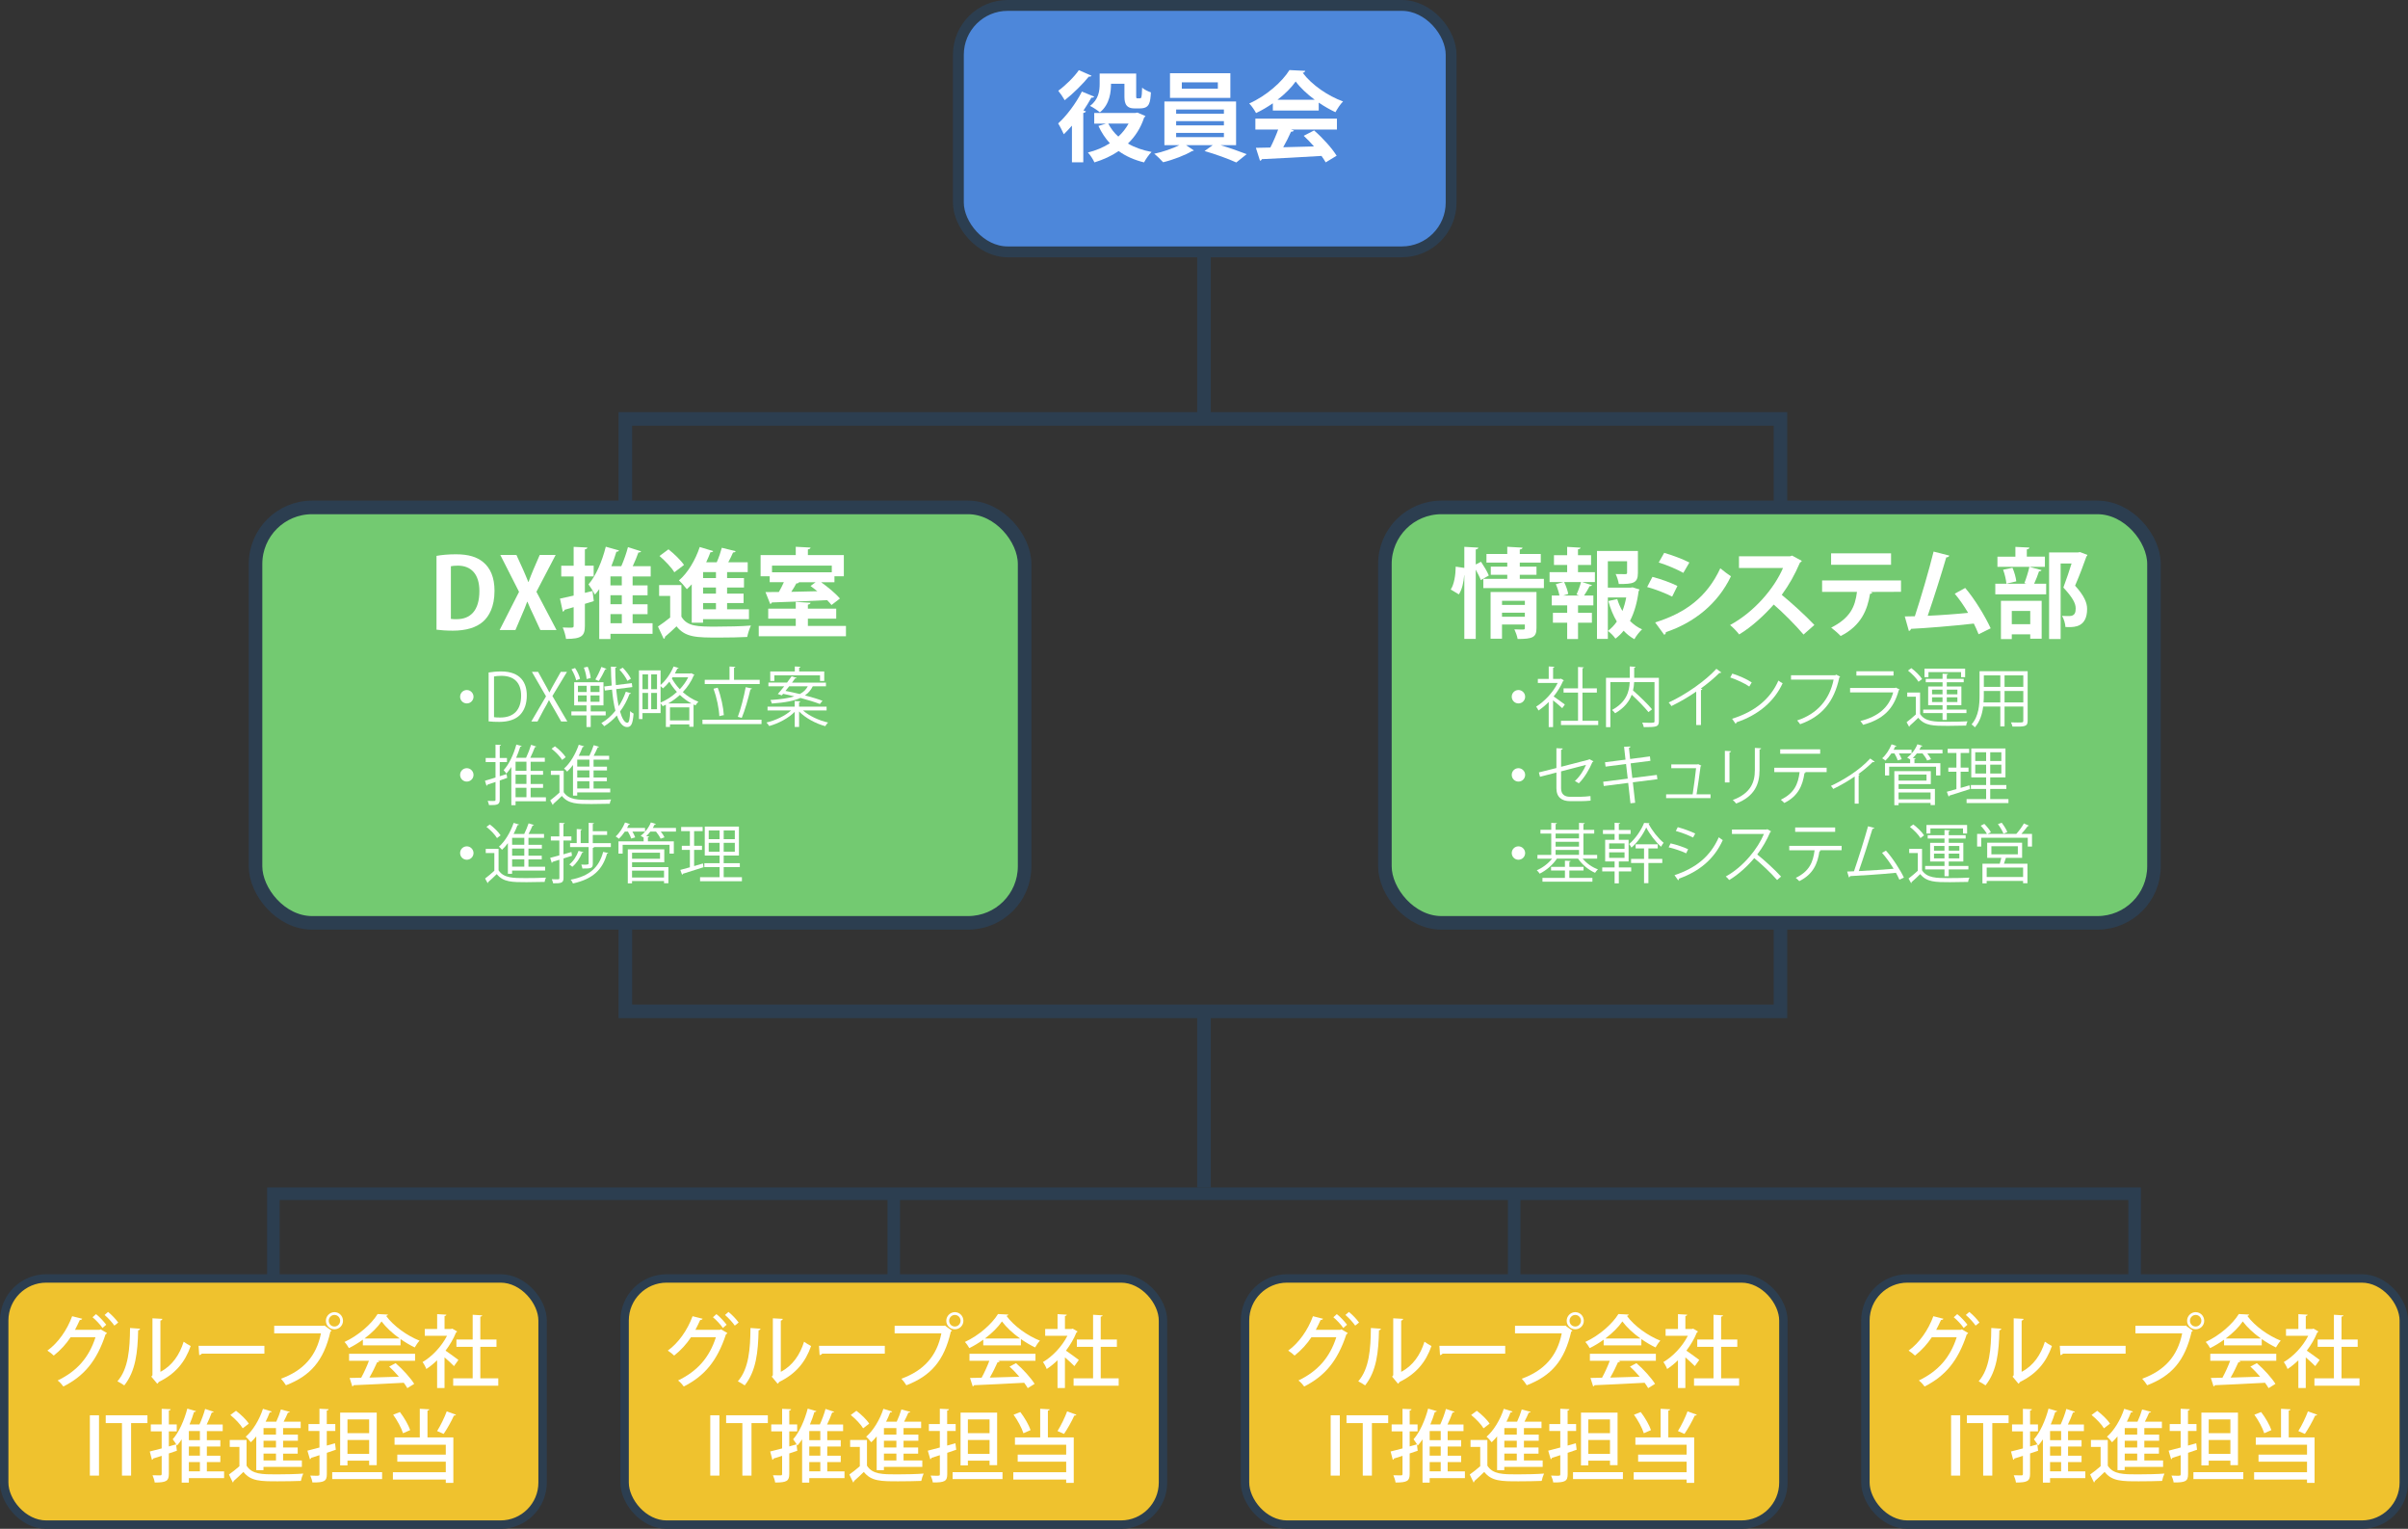 <?xml version="1.0" encoding="UTF-8"?><svg id="_レイヤー_1" xmlns="http://www.w3.org/2000/svg" viewBox="0 0 887.51 563.33"><rect x="0" y="0" width="887.51" height="563.33" fill="#333333" stroke="none"/><defs><style>.cls-1,.cls-2,.cls-3,.cls-4,.cls-5{stroke:#2c3e50;}.cls-1,.cls-3{fill:none;}.cls-1,.cls-4{stroke-width:5px;}.cls-6{fill:#fff;}.cls-7{isolation:isolate;}.cls-2{fill:#efc22e;stroke-width:3.1px;}.cls-3{stroke-width:4.62px;}.cls-4{fill:#73ca71;}.cls-5{fill:#4d87da;stroke-width:4px;}</style></defs><rect class="cls-5" x="353.23" y="2" width="181.61" height="90.8" rx="18.16" ry="18.16"/><path class="cls-6" d="M395.08,46.3c-1.01,1.15-2.02,2.23-2.99,3.17-.43-.94-1.48-3.06-2.09-4,2.99-2.66,6.55-7.34,8.75-11.73l4.54,1.87c-.18.29-.5.43-1.04.36-.86,1.55-1.87,3.17-2.92,4.75l.9.29c-.11.29-.4.54-.97.61v18.18h-4.18v-13.5ZM402.32,27.9c-.18.25-.5.4-1.01.32-2.12,2.63-5.8,6.3-8.89,8.71-.54-.97-1.66-2.63-2.38-3.49,2.66-1.94,5.94-5.15,7.59-7.59l4.68,2.05ZM419.2,41.47l2.99,1.3c-.11.25-.32.4-.5.54-1.26,3.89-3.35,7.06-5.97,9.58,2.45,1.44,5.4,2.48,8.71,3.1-.94.9-2.16,2.7-2.77,3.85-3.63-.9-6.73-2.27-9.36-4.18-2.63,1.8-5.65,3.17-8.93,4.18-.5-1.12-1.55-2.77-2.41-3.64,2.92-.72,5.69-1.87,8.1-3.42-1.69-1.83-3.1-3.96-4.21-6.37l2.81-.86h-4.36v-3.92h15.15l.76-.14ZM409.48,30.89c0,2.77-.36,7.52-4.1,10.51-.76-.68-2.63-1.91-3.64-2.38,3.2-2.38,3.56-5.58,3.56-8.1v-3.82h13.46v7.88c0,1.19,0,1.26.5,1.26.97,0,1.08,0,1.22-.11.36-.25.43-2.23.47-3.82.72.65,2.16,1.37,3.24,1.73-.25,3.71-.43,5.9-4.03,5.9h-2.09c-3.64,0-3.64-2.77-3.64-4.82v-4.25h-4.97ZM408.47,45.54c.94,1.8,2.16,3.42,3.71,4.79,1.51-1.37,2.77-2.99,3.78-4.79h-7.49Z"/><path class="cls-6" d="M455.59,53.49h-5.72c3.38,1.01,7.09,2.34,9.61,3.31l-3.82,3.06c-2.81-1.3-7.81-3.1-11.7-4.21l3.02-2.16h-9.83l2.88,1.94c-.14.14-.4.22-.72.25-2.34,1.44-6.98,3.24-10.62,4.1-.79-.9-2.23-2.3-3.28-3.13,3.13-.65,6.84-1.94,9.29-3.17h-5.54v-16.09h26.42v16.09ZM453.47,26.97v9.11h-22.25v-9.11h22.25ZM433.49,40.36v1.55h17.6v-1.55h-17.6ZM433.49,44.64v1.55h17.6v-1.55h-17.6ZM433.49,48.96v1.58h17.6v-1.58h-17.6ZM448.86,32.69v-2.34h-13.28v2.34h13.28Z"/><path class="cls-6" d="M469.13,40.72v-2.66c-1.94,1.33-4.03,2.59-6.19,3.6-.5-.97-1.62-2.66-2.52-3.53,6.26-2.77,12.17-7.99,14.83-12.31l5.83.29c-.11.36-.43.65-.94.72,3.35,4.5,9.39,8.57,14.87,10.55-1.08,1.08-2.05,2.63-2.81,3.96-2.02-.94-4.14-2.16-6.16-3.53v2.92h-16.92ZM462.69,47.74v-4.03h30.06v4.03h-16.92l1.08.36c-.14.29-.5.43-1.08.43-.76,1.76-1.8,3.82-2.88,5.72,3.56-.07,7.45-.18,11.34-.29-1.22-1.4-2.52-2.77-3.78-3.92l3.82-1.98c3.24,2.81,6.62,6.59,8.31,9.32l-4.03,2.45c-.4-.72-.94-1.51-1.55-2.38-8.13.5-16.49.94-21.99,1.19-.07.32-.36.54-.68.58l-1.51-4.75c1.51-.04,3.31-.04,5.33-.11,1.04-2.02,2.09-4.46,2.88-6.62h-8.39ZM484.57,36.76c-2.81-2.09-5.36-4.46-7.02-6.73-1.55,2.2-3.89,4.57-6.7,6.73h13.71Z"/><rect class="cls-2" x="1.55" y="471.07" width="198.43" height="90.71" rx="15.49" ry="15.49"/><path class="cls-6" d="M39.42,491.22c-.09.2-.35.35-.52.46-3.25,9.82-7.9,15.34-15.54,19.2-.49-.67-1.31-1.63-2.12-2.21,7.15-3.43,11.56-8.48,13.95-15.92h-9.18c-1.57,2.41-3.72,4.79-6.19,6.74-.55-.55-1.57-1.34-2.35-1.83,3.89-2.79,7.26-7.55,9.12-12.67l3.72.93c-.12.32-.49.46-.9.46-.52,1.16-1.22,2.59-1.77,3.63h9.01l.44-.2,2.35,1.39ZM35.38,484.21c1.34,1.02,2.91,2.76,3.78,3.92l-1.39,1.19c-.81-1.22-2.44-2.96-3.66-3.95l1.28-1.16ZM39.82,483.4c1.31,1.04,2.91,2.7,3.75,3.92l-1.42,1.13c-.76-1.13-2.32-2.85-3.6-3.92l1.28-1.13Z"/><path class="cls-6" d="M51.62,489.59c-.03.32-.29.52-.7.58-.17,8.08-.9,14.99-5.11,20.31-.64-.46-1.71-1.1-2.53-1.51,4.07-4.62,4.59-12.03,4.65-19.64l3.69.26ZM59.12,505.48c4.33-2.24,7.09-6.3,8.57-11.1.61.49,1.89,1.22,2.59,1.6-2.09,5.93-5.58,10.2-11.74,13.22-.12.26-.38.49-.58.67l-2.18-2.62.41-.52v-20.97l3.66.2c-.06.29-.26.55-.73.64v18.88Z"/><path class="cls-6" d="M73.19,495.89h24.26v2.9h-23.1c-.17.29-.55.49-.93.52l-.23-3.43Z"/><path class="cls-6" d="M101.08,488.52h18.3l.2-.12,2.64,1.92c-.12.14-.26.26-.44.35-2.5,10.87-7.47,16.33-16.39,19.76-.41-.7-1.25-1.8-1.83-2.41,8.16-2.99,13.04-8.22,14.73-16.71h-17.23v-2.79ZM123.28,483.49c1.74,0,3.14,1.42,3.14,3.17s-1.39,3.14-3.14,3.14-3.17-1.39-3.17-3.14,1.45-3.17,3.17-3.17ZM125.37,486.66c0-1.19-.93-2.15-2.09-2.15s-2.12.96-2.12,2.15.93,2.12,2.12,2.12,2.09-1.02,2.09-2.12Z"/><path class="cls-6" d="M133.74,495.75v-2.12c-1.6,1.16-3.37,2.24-5.14,3.11-.35-.64-1.05-1.68-1.63-2.27,5.08-2.32,9.96-6.62,12.2-10.29l3.81.2c-.06.23-.32.44-.67.49,2.76,3.78,7.82,7.35,12.32,9.12-.67.7-1.28,1.69-1.77,2.5-1.71-.81-3.52-1.89-5.23-3.08v2.32h-13.89ZM128.66,501.41v-2.59h24.32v2.59h-13.83l.64.2c-.12.23-.38.35-.79.35-.73,1.66-1.77,3.8-2.85,5.64,3.37-.09,7.15-.21,10.87-.32-1.13-1.31-2.38-2.64-3.6-3.72l2.38-1.28c2.67,2.3,5.49,5.43,6.86,7.64l-2.53,1.57c-.35-.58-.79-1.28-1.31-1.98-6.8.38-13.95.7-18.48.9-.06.26-.26.38-.49.44l-.99-3.11c1.22-.03,2.67-.03,4.27-.09,1.02-1.86,2.12-4.27,2.85-6.25h-7.32ZM147.31,493.19c-2.67-1.89-5.08-4.13-6.68-6.28-1.39,2.06-3.63,4.3-6.28,6.28h12.96Z"/><path class="cls-6" d="M168.49,490.61c-.06.17-.23.29-.41.38-.93,2.32-2.3,4.62-3.86,6.68,1.42.96,4.01,2.88,4.74,3.43l-1.63,2.27c-.75-.79-2.21-2.12-3.49-3.22v11.3h-2.73v-10.23c-1.28,1.25-2.64,2.35-3.98,3.22-.26-.73-.96-2.03-1.39-2.56,3.49-2.03,7-5.72,9.01-9.67h-8.19v-2.53h4.56v-5.46l3.4.2c-.03.23-.2.41-.67.49v4.77h2.41l.44-.12,1.8,1.05ZM177.03,507.86h6.62v2.73h-16.62v-2.73h7.18v-11.59h-5.99v-2.7h5.99v-9.12l3.52.23c-.03.23-.23.41-.7.46v8.43h5.96v2.7h-5.96v11.59Z"/><path class="cls-6" d="M33.12,521.49h3.37v22.23h-3.37v-22.23Z"/><path class="cls-6" d="M54.33,524.37h-6.01v19.35h-3.37v-19.35h-5.98v-2.88h15.37v2.88Z"/><path class="cls-6" d="M64.9,532.21l.29,2.35c-.99.35-1.98.67-2.96.99v7.52c0,2.59-.87,3.2-5.2,3.2-.09-.73-.46-1.92-.81-2.67,1.25.03,2.47.03,2.85.03s.52-.14.52-.55v-6.65c-1.19.38-2.27.73-3.14.99-.03.26-.23.44-.44.49l-.81-3.08c1.22-.29,2.73-.7,4.39-1.13v-6.28h-4.01v-2.56h4.01v-5.75l3.31.14c-.03.26-.2.44-.67.49v5.11h2.91v2.56h-2.91v5.55l2.67-.76ZM82.6,542.15v2.5h-12.99v1.66h-2.64v-15.95c-.55.84-1.13,1.63-1.74,2.29-.35-.58-1.1-1.77-1.57-2.32,2.24-2.5,4.24-6.91,5.38-11.3l3.2.93c-.09.2-.35.35-.73.32-.46,1.54-1.02,3.11-1.66,4.59h3.66c.81-1.74,1.63-3.98,2.09-5.72l3.17,1.05c-.09.2-.35.29-.73.29-.46,1.31-1.16,2.93-1.86,4.39h5.9v2.44h-5.84v3.34h4.97v2.35h-4.97v3.37h4.97v2.35h-4.97v3.43h6.36ZM73.68,530.65v-3.34h-4.07v3.34h4.07ZM73.68,536.37v-3.37h-4.07v3.37h4.07ZM69.61,538.72v3.43h4.07v-3.43h-4.07Z"/><path class="cls-6" d="M90.88,530.59v9.47c1.98,3.2,5.84,3.2,10.98,3.2,3.34,0,7.35-.09,9.91-.29-.32.64-.73,1.92-.87,2.7-2.18.09-5.49.15-8.48.15-6.33,0-9.99,0-12.7-3.46-1.25,1.22-2.53,2.41-3.6,3.34,0,.29-.09.41-.32.55l-1.42-2.94c1.16-.81,2.62-1.95,3.86-3.05v-7.12h-3.57v-2.56h6.22ZM86.99,519.84c1.74,1.31,3.81,3.28,4.71,4.74l-2.24,1.71c-.84-1.45-2.82-3.49-4.56-4.91l2.09-1.54ZM94.45,541.71v-12.43c-.64.78-1.31,1.51-2,2.15-.44-.55-1.31-1.57-1.89-2.04,2.64-2.27,5.03-6.22,6.36-10.28l3.22.99c-.12.26-.38.35-.73.32-.44,1.16-.93,2.29-1.51,3.43h3.92c.67-1.42,1.34-3.2,1.71-4.5l3.31.87c-.12.2-.35.32-.73.32-.41.96-.99,2.21-1.57,3.31h6.28v2.35h-6.48v2.41h5.46v2.27h-5.46v2.47h5.38v2.27h-5.38v2.53h6.92v2.35h-14.15v1.22h-2.67ZM101.72,528.61v-2.41h-4.59v2.41h4.59ZM101.72,533.35v-2.47h-4.59v2.47h4.59ZM101.72,538.14v-2.53h-4.59v2.53h4.59Z"/><path class="cls-6" d="M123.48,531.81l.29,2.38c-1.1.38-2.24.75-3.31,1.13v7.87c0,2.56-.93,3.11-5.32,3.05-.09-.7-.44-1.8-.78-2.53.73.03,1.45.06,2,.06,1.25,0,1.39,0,1.39-.58v-7c-1.16.38-2.21.73-3.08.99-.03.26-.2.44-.44.52l-.93-3.17c1.22-.29,2.76-.7,4.44-1.16v-6.1h-4.04v-2.56h4.04v-5.63l3.37.17c-.03.26-.2.44-.67.49v4.97h3.14v2.56h-3.14v5.38l3.02-.84ZM122.44,542.44h18.39v2.56h-18.39v-2.56ZM128.07,538.2v1.77h-2.7v-19.46h13.48v19.35h-2.79v-1.66h-7.99ZM136.06,523.01h-7.99v5.08h7.99v-5.08ZM128.07,535.7h7.99v-5.11h-7.99v5.11Z"/><path class="cls-6" d="M158.23,519.29c-.03.23-.2.41-.67.46v9.88h9.53v16.76h-2.79v-1.22h-19.49v-2.7h19.49v-3.89h-17.87v-2.59h17.87v-3.66h-18.88v-2.7h9.3v-10.54l3.52.2ZM147.4,520.3c1.6,2.06,3.14,4.79,3.78,6.65l-2.64,1.16c-.58-1.89-2.12-4.74-3.63-6.83l2.5-.99ZM161.11,527.3c1.22-1.95,2.73-5,3.54-7.26l3.43,1.25c-.12.2-.38.32-.78.32-.93,2.09-2.53,4.91-3.78,6.74l-2.41-1.05Z"/><rect class="cls-2" x="230.21" y="471.07" width="198.43" height="90.71" rx="15.49" ry="15.49"/><path class="cls-6" d="M268.08,491.22c-.09.2-.35.35-.52.46-3.25,9.82-7.9,15.34-15.54,19.2-.49-.67-1.31-1.63-2.12-2.21,7.15-3.43,11.56-8.48,13.95-15.92h-9.18c-1.57,2.41-3.72,4.79-6.19,6.74-.55-.55-1.57-1.34-2.35-1.83,3.89-2.79,7.26-7.55,9.12-12.67l3.72.93c-.12.32-.49.46-.9.46-.52,1.16-1.22,2.59-1.77,3.63h9.01l.44-.2,2.35,1.39ZM264.04,484.21c1.34,1.02,2.91,2.76,3.78,3.92l-1.39,1.19c-.81-1.22-2.44-2.96-3.66-3.95l1.28-1.16ZM268.49,483.4c1.31,1.04,2.91,2.7,3.75,3.92l-1.42,1.13c-.76-1.13-2.32-2.85-3.6-3.92l1.28-1.13Z"/><path class="cls-6" d="M280.29,489.59c-.03.32-.29.52-.7.58-.17,8.08-.9,14.99-5.11,20.31-.64-.46-1.71-1.1-2.53-1.51,4.07-4.62,4.59-12.03,4.65-19.64l3.69.26ZM287.78,505.48c4.33-2.24,7.09-6.3,8.57-11.1.61.49,1.89,1.22,2.59,1.6-2.09,5.93-5.58,10.2-11.74,13.22-.12.26-.38.49-.58.67l-2.18-2.62.41-.52v-20.97l3.66.2c-.06.29-.26.55-.73.64v18.88Z"/><path class="cls-6" d="M301.85,495.89h24.26v2.9h-23.1c-.17.29-.55.49-.93.52l-.23-3.43Z"/><path class="cls-6" d="M329.74,488.52h18.3l.2-.12,2.64,1.92c-.12.14-.26.26-.44.35-2.5,10.87-7.47,16.33-16.38,19.76-.41-.7-1.25-1.8-1.83-2.41,8.16-2.99,13.04-8.22,14.73-16.71h-17.23v-2.79ZM351.94,483.49c1.74,0,3.14,1.42,3.14,3.17s-1.39,3.14-3.14,3.14-3.17-1.39-3.17-3.14,1.45-3.17,3.17-3.17ZM354.03,486.66c0-1.19-.93-2.15-2.09-2.15s-2.12.96-2.12,2.15.93,2.12,2.12,2.12,2.09-1.02,2.09-2.12Z"/><path class="cls-6" d="M362.4,495.75v-2.12c-1.6,1.16-3.37,2.24-5.14,3.11-.35-.64-1.04-1.68-1.63-2.27,5.08-2.32,9.96-6.62,12.2-10.29l3.8.2c-.06.23-.32.44-.67.49,2.76,3.78,7.82,7.35,12.32,9.12-.67.7-1.28,1.69-1.77,2.5-1.71-.81-3.52-1.89-5.23-3.08v2.32h-13.89ZM357.32,501.41v-2.59h24.32v2.59h-13.83l.64.2c-.12.23-.38.35-.79.35-.73,1.66-1.77,3.8-2.85,5.64,3.37-.09,7.15-.21,10.87-.32-1.13-1.31-2.38-2.64-3.6-3.72l2.38-1.28c2.67,2.3,5.49,5.43,6.86,7.64l-2.53,1.57c-.35-.58-.78-1.28-1.31-1.98-6.8.38-13.95.7-18.48.9-.06.26-.26.38-.49.44l-.99-3.11c1.22-.03,2.67-.03,4.27-.09,1.02-1.86,2.12-4.27,2.85-6.25h-7.32ZM375.97,493.19c-2.67-1.89-5.08-4.13-6.68-6.28-1.39,2.06-3.63,4.3-6.28,6.28h12.96Z"/><path class="cls-6" d="M397.15,490.61c-.06.17-.23.29-.41.38-.93,2.32-2.3,4.62-3.86,6.68,1.42.96,4.01,2.88,4.74,3.43l-1.63,2.27c-.76-.79-2.21-2.12-3.49-3.22v11.3h-2.73v-10.23c-1.28,1.25-2.64,2.35-3.98,3.22-.26-.73-.96-2.03-1.39-2.56,3.49-2.03,7-5.72,9.01-9.67h-8.19v-2.53h4.56v-5.46l3.4.2c-.03.23-.2.41-.67.49v4.77h2.41l.44-.12,1.8,1.05ZM405.69,507.86h6.62v2.73h-16.62v-2.73h7.18v-11.59h-5.98v-2.7h5.98v-9.12l3.52.23c-.03.23-.23.41-.7.46v8.43h5.96v2.7h-5.96v11.59Z"/><path class="cls-6" d="M261.78,521.49h3.37v22.23h-3.37v-22.23Z"/><path class="cls-6" d="M282.99,524.37h-6.01v19.35h-3.37v-19.35h-5.98v-2.88h15.37v2.88Z"/><path class="cls-6" d="M293.57,532.21l.29,2.35c-.99.35-1.98.67-2.96.99v7.52c0,2.59-.87,3.2-5.2,3.2-.09-.73-.46-1.92-.81-2.67,1.25.03,2.47.03,2.85.03s.52-.14.52-.55v-6.65c-1.19.38-2.27.73-3.14.99-.03.26-.23.44-.44.49l-.81-3.08c1.22-.29,2.73-.7,4.39-1.13v-6.28h-4.01v-2.56h4.01v-5.75l3.31.14c-.03.26-.2.44-.67.49v5.11h2.91v2.56h-2.91v5.55l2.67-.76ZM311.26,542.15v2.5h-12.99v1.66h-2.64v-15.95c-.55.84-1.13,1.63-1.74,2.29-.35-.58-1.1-1.77-1.57-2.32,2.24-2.5,4.24-6.91,5.38-11.3l3.2.93c-.09.2-.35.35-.73.32-.46,1.54-1.02,3.11-1.66,4.59h3.66c.81-1.74,1.63-3.98,2.09-5.72l3.17,1.05c-.09.2-.35.29-.73.29-.46,1.31-1.16,2.93-1.86,4.39h5.9v2.44h-5.84v3.34h4.97v2.35h-4.97v3.37h4.97v2.35h-4.97v3.43h6.36ZM302.34,530.65v-3.34h-4.07v3.34h4.07ZM302.34,536.37v-3.37h-4.07v3.37h4.07ZM298.27,538.72v3.43h4.07v-3.43h-4.07Z"/><path class="cls-6" d="M319.54,530.59v9.47c1.98,3.2,5.84,3.2,10.98,3.2,3.34,0,7.35-.09,9.91-.29-.32.64-.73,1.92-.87,2.7-2.18.09-5.49.15-8.48.15-6.33,0-9.99,0-12.7-3.46-1.25,1.22-2.53,2.41-3.6,3.34,0,.29-.09.41-.32.55l-1.42-2.94c1.16-.81,2.61-1.95,3.86-3.05v-7.12h-3.57v-2.56h6.22ZM315.65,519.84c1.74,1.31,3.81,3.28,4.71,4.74l-2.24,1.71c-.84-1.45-2.82-3.49-4.56-4.91l2.09-1.54ZM323.12,541.71v-12.43c-.64.78-1.31,1.51-2,2.15-.44-.55-1.31-1.57-1.89-2.04,2.64-2.27,5.03-6.22,6.36-10.28l3.23.99c-.12.26-.38.35-.73.32-.44,1.16-.93,2.29-1.51,3.43h3.92c.67-1.42,1.34-3.2,1.71-4.5l3.31.87c-.12.2-.35.32-.73.32-.41.96-.99,2.21-1.57,3.31h6.28v2.35h-6.48v2.41h5.46v2.27h-5.46v2.47h5.38v2.27h-5.38v2.53h6.91v2.35h-14.15v1.22h-2.67ZM330.38,528.61v-2.41h-4.59v2.41h4.59ZM330.38,533.35v-2.47h-4.59v2.47h4.59ZM330.38,538.14v-2.53h-4.59v2.53h4.59Z"/><path class="cls-6" d="M352.14,531.81l.29,2.38c-1.1.38-2.24.75-3.31,1.13v7.87c0,2.56-.93,3.11-5.32,3.05-.09-.7-.44-1.8-.79-2.53.73.03,1.45.06,2,.06,1.25,0,1.39,0,1.39-.58v-7c-1.16.38-2.21.73-3.08.99-.03.26-.2.44-.44.52l-.93-3.17c1.22-.29,2.76-.7,4.44-1.16v-6.1h-4.04v-2.56h4.04v-5.63l3.37.17c-.03.26-.2.44-.67.49v4.97h3.14v2.56h-3.14v5.38l3.02-.84ZM351.1,542.44h18.39v2.56h-18.39v-2.56ZM356.73,538.2v1.77h-2.7v-19.46h13.48v19.35h-2.79v-1.66h-7.99ZM364.72,523.01h-7.99v5.08h7.99v-5.08ZM356.73,535.7h7.99v-5.11h-7.99v5.11Z"/><path class="cls-6" d="M386.89,519.29c-.03.23-.2.41-.67.46v9.88h9.53v16.76h-2.79v-1.22h-19.49v-2.7h19.49v-3.89h-17.87v-2.59h17.87v-3.66h-18.88v-2.7h9.3v-10.54l3.52.2ZM376.06,520.3c1.6,2.06,3.14,4.79,3.78,6.65l-2.64,1.16c-.58-1.89-2.12-4.74-3.63-6.83l2.5-.99ZM389.77,527.3c1.22-1.95,2.73-5,3.54-7.26l3.43,1.25c-.12.2-.38.32-.79.32-.93,2.09-2.53,4.91-3.78,6.74l-2.41-1.05Z"/><rect class="cls-2" x="458.87" y="471.07" width="198.43" height="90.71" rx="15.49" ry="15.49"/><path class="cls-6" d="M496.74,491.22c-.09.2-.35.35-.52.46-3.25,9.82-7.9,15.34-15.54,19.2-.49-.67-1.31-1.63-2.12-2.21,7.15-3.43,11.56-8.48,13.95-15.92h-9.18c-1.57,2.41-3.72,4.79-6.19,6.74-.55-.55-1.57-1.34-2.35-1.83,3.89-2.79,7.26-7.55,9.12-12.67l3.72.93c-.12.32-.49.46-.9.46-.52,1.16-1.22,2.59-1.77,3.63h9.01l.44-.2,2.35,1.39ZM492.7,484.21c1.34,1.02,2.91,2.76,3.78,3.92l-1.39,1.19c-.81-1.22-2.44-2.96-3.66-3.95l1.28-1.16ZM497.15,483.4c1.31,1.04,2.91,2.7,3.75,3.92l-1.42,1.13c-.75-1.13-2.32-2.85-3.6-3.92l1.28-1.13Z"/><path class="cls-6" d="M508.95,489.59c-.03.32-.29.52-.7.58-.17,8.08-.9,14.99-5.11,20.31-.64-.46-1.71-1.1-2.53-1.51,4.07-4.62,4.59-12.03,4.65-19.64l3.69.26ZM516.44,505.48c4.33-2.24,7.09-6.3,8.57-11.1.61.49,1.89,1.22,2.58,1.6-2.09,5.93-5.58,10.2-11.74,13.22-.12.26-.38.49-.58.67l-2.18-2.62.41-.52v-20.97l3.66.2c-.06.29-.26.55-.73.64v18.88Z"/><path class="cls-6" d="M530.51,495.89h24.26v2.9h-23.1c-.17.29-.55.49-.93.52l-.23-3.43Z"/><path class="cls-6" d="M558.4,488.52h18.3l.2-.12,2.64,1.92c-.12.14-.26.26-.44.35-2.5,10.87-7.47,16.33-16.39,19.76-.41-.7-1.25-1.8-1.83-2.41,8.16-2.99,13.04-8.22,14.73-16.71h-17.23v-2.79ZM580.6,483.49c1.74,0,3.14,1.42,3.14,3.17s-1.39,3.14-3.14,3.14-3.17-1.39-3.17-3.14,1.45-3.17,3.17-3.17ZM582.69,486.66c0-1.19-.93-2.15-2.09-2.15s-2.12.96-2.12,2.15.93,2.12,2.12,2.12,2.09-1.02,2.09-2.12Z"/><path class="cls-6" d="M591.06,495.75v-2.12c-1.6,1.16-3.37,2.24-5.14,3.11-.35-.64-1.05-1.68-1.63-2.27,5.08-2.32,9.96-6.62,12.2-10.29l3.81.2c-.06.23-.32.44-.67.49,2.76,3.78,7.81,7.35,12.32,9.12-.67.7-1.28,1.69-1.77,2.5-1.71-.81-3.52-1.89-5.23-3.08v2.32h-13.89ZM585.98,501.41v-2.59h24.32v2.59h-13.83l.64.2c-.12.23-.38.35-.78.35-.73,1.66-1.77,3.8-2.85,5.64,3.37-.09,7.15-.21,10.87-.32-1.13-1.31-2.38-2.64-3.6-3.72l2.38-1.28c2.67,2.3,5.49,5.43,6.86,7.64l-2.53,1.57c-.35-.58-.78-1.28-1.31-1.98-6.8.38-13.95.7-18.48.9-.06.26-.26.38-.49.44l-.99-3.11c1.22-.03,2.67-.03,4.27-.09,1.02-1.86,2.12-4.27,2.85-6.25h-7.32ZM604.63,493.19c-2.67-1.89-5.08-4.13-6.68-6.28-1.39,2.06-3.63,4.3-6.28,6.28h12.96Z"/><path class="cls-6" d="M625.82,490.61c-.06.17-.23.29-.41.38-.93,2.32-2.29,4.62-3.86,6.68,1.42.96,4.01,2.88,4.74,3.43l-1.63,2.27c-.76-.79-2.21-2.12-3.49-3.22v11.3h-2.73v-10.23c-1.28,1.25-2.64,2.35-3.98,3.22-.26-.73-.96-2.03-1.39-2.56,3.49-2.03,7-5.72,9.01-9.67h-8.19v-2.53h4.56v-5.46l3.4.2c-.03.23-.2.41-.67.49v4.77h2.41l.44-.12,1.8,1.05ZM634.36,507.86h6.62v2.73h-16.62v-2.73h7.18v-11.59h-5.99v-2.7h5.99v-9.12l3.51.23c-.03.23-.23.41-.7.46v8.43h5.96v2.7h-5.96v11.59Z"/><path class="cls-6" d="M490.44,521.49h3.37v22.23h-3.37v-22.23Z"/><path class="cls-6" d="M511.65,524.37h-6.01v19.35h-3.37v-19.35h-5.99v-2.88h15.37v2.88Z"/><path class="cls-6" d="M522.23,532.21l.29,2.35c-.99.35-1.98.67-2.96.99v7.52c0,2.59-.87,3.2-5.2,3.2-.09-.73-.46-1.92-.81-2.67,1.25.03,2.47.03,2.85.03s.52-.14.52-.55v-6.65c-1.19.38-2.27.73-3.14.99-.03.26-.23.44-.44.49l-.81-3.08c1.22-.29,2.73-.7,4.39-1.13v-6.28h-4.01v-2.56h4.01v-5.75l3.31.14c-.03.26-.2.44-.67.49v5.11h2.91v2.56h-2.91v5.55l2.67-.76ZM539.92,542.15v2.5h-12.99v1.66h-2.64v-15.95c-.55.84-1.13,1.63-1.74,2.29-.35-.58-1.1-1.77-1.57-2.32,2.24-2.5,4.24-6.91,5.38-11.3l3.2.93c-.09.2-.35.35-.73.32-.46,1.54-1.02,3.11-1.66,4.59h3.66c.81-1.74,1.63-3.98,2.09-5.72l3.17,1.05c-.09.2-.35.29-.73.29-.46,1.31-1.16,2.93-1.86,4.39h5.9v2.44h-5.84v3.34h4.97v2.35h-4.97v3.37h4.97v2.35h-4.97v3.43h6.36ZM531,530.65v-3.34h-4.07v3.34h4.07ZM531,536.37v-3.37h-4.07v3.37h4.07ZM526.93,538.72v3.43h4.07v-3.43h-4.07Z"/><path class="cls-6" d="M548.2,530.59v9.47c1.98,3.2,5.84,3.2,10.98,3.2,3.34,0,7.35-.09,9.91-.29-.32.64-.73,1.92-.87,2.7-2.18.09-5.49.15-8.48.15-6.33,0-9.99,0-12.7-3.46-1.25,1.22-2.53,2.41-3.6,3.34,0,.29-.09.41-.32.55l-1.42-2.94c1.16-.81,2.61-1.95,3.86-3.05v-7.12h-3.57v-2.56h6.22ZM544.31,519.84c1.74,1.31,3.81,3.28,4.71,4.74l-2.24,1.71c-.84-1.45-2.82-3.49-4.56-4.91l2.09-1.54ZM551.78,541.71v-12.43c-.64.78-1.31,1.51-2,2.15-.44-.55-1.31-1.57-1.89-2.04,2.64-2.27,5.03-6.22,6.36-10.28l3.22.99c-.12.26-.38.35-.73.32-.44,1.16-.93,2.29-1.51,3.43h3.92c.67-1.42,1.34-3.2,1.71-4.5l3.31.87c-.12.2-.35.32-.73.32-.41.96-.99,2.21-1.57,3.31h6.28v2.35h-6.48v2.41h5.46v2.27h-5.46v2.47h5.38v2.27h-5.38v2.53h6.91v2.35h-14.15v1.22h-2.67ZM559.04,528.61v-2.41h-4.59v2.41h4.59ZM559.04,533.35v-2.47h-4.59v2.47h4.59ZM559.04,538.14v-2.53h-4.59v2.53h4.59Z"/><path class="cls-6" d="M580.81,531.81l.29,2.38c-1.1.38-2.24.75-3.31,1.13v7.87c0,2.56-.93,3.11-5.32,3.05-.09-.7-.44-1.8-.79-2.53.73.03,1.45.06,2,.06,1.25,0,1.39,0,1.39-.58v-7c-1.16.38-2.21.73-3.08.99-.03.26-.2.44-.44.52l-.93-3.17c1.22-.29,2.76-.7,4.45-1.16v-6.1h-4.04v-2.56h4.04v-5.63l3.37.17c-.03.26-.2.44-.67.49v4.97h3.14v2.56h-3.14v5.38l3.02-.84ZM579.76,542.44h18.39v2.56h-18.39v-2.56ZM585.4,538.2v1.77h-2.7v-19.46h13.48v19.35h-2.79v-1.66h-7.99ZM593.39,523.01h-7.99v5.08h7.99v-5.08ZM585.4,535.7h7.99v-5.11h-7.99v5.11Z"/><path class="cls-6" d="M615.56,519.29c-.03.23-.2.41-.67.46v9.88h9.53v16.76h-2.79v-1.22h-19.5v-2.7h19.5v-3.89h-17.87v-2.59h17.87v-3.66h-18.88v-2.7h9.3v-10.54l3.52.2ZM604.72,520.3c1.6,2.06,3.14,4.79,3.78,6.65l-2.64,1.16c-.58-1.89-2.12-4.74-3.63-6.83l2.5-.99ZM618.43,527.3c1.22-1.95,2.73-5,3.54-7.26l3.43,1.25c-.12.2-.38.32-.78.32-.93,2.09-2.53,4.91-3.78,6.74l-2.41-1.05Z"/><rect class="cls-2" x="687.53" y="471.07" width="198.43" height="90.71" rx="15.49" ry="15.49"/><path class="cls-6" d="M725.4,491.22c-.09.2-.35.35-.52.46-3.25,9.82-7.9,15.34-15.54,19.2-.49-.67-1.31-1.63-2.12-2.21,7.15-3.43,11.56-8.48,13.95-15.92h-9.18c-1.57,2.41-3.72,4.79-6.19,6.74-.55-.55-1.57-1.34-2.35-1.83,3.89-2.79,7.26-7.55,9.12-12.67l3.72.93c-.12.32-.49.46-.9.46-.52,1.16-1.22,2.59-1.77,3.63h9.01l.44-.2,2.35,1.39ZM721.36,484.21c1.34,1.02,2.91,2.76,3.78,3.92l-1.39,1.19c-.81-1.22-2.44-2.96-3.66-3.95l1.28-1.16ZM725.81,483.4c1.31,1.04,2.91,2.7,3.75,3.92l-1.42,1.13c-.75-1.13-2.32-2.85-3.6-3.92l1.28-1.13Z"/><path class="cls-6" d="M737.61,489.59c-.03.32-.29.52-.7.58-.17,8.08-.9,14.99-5.11,20.31-.64-.46-1.71-1.1-2.53-1.51,4.07-4.62,4.59-12.03,4.65-19.64l3.69.26ZM745.11,505.48c4.33-2.24,7.09-6.3,8.57-11.1.61.49,1.89,1.22,2.59,1.6-2.09,5.93-5.58,10.2-11.74,13.22-.12.26-.38.49-.58.67l-2.18-2.62.41-.52v-20.97l3.66.2c-.06.29-.26.55-.73.64v18.88Z"/><path class="cls-6" d="M759.17,495.89h24.26v2.9h-23.1c-.17.29-.55.49-.93.52l-.23-3.43Z"/><path class="cls-6" d="M787.07,488.52h18.3l.2-.12,2.64,1.92c-.12.14-.26.26-.44.35-2.5,10.87-7.47,16.33-16.39,19.76-.41-.7-1.25-1.8-1.83-2.41,8.16-2.99,13.04-8.22,14.73-16.71h-17.23v-2.79ZM809.26,483.49c1.74,0,3.14,1.42,3.14,3.17s-1.39,3.14-3.14,3.14-3.17-1.39-3.17-3.14,1.45-3.17,3.17-3.17ZM811.35,486.66c0-1.19-.93-2.15-2.09-2.15s-2.12.96-2.12,2.15.93,2.12,2.12,2.12,2.09-1.02,2.09-2.12Z"/><path class="cls-6" d="M819.72,495.75v-2.12c-1.6,1.16-3.37,2.24-5.14,3.11-.35-.64-1.05-1.68-1.63-2.27,5.08-2.32,9.96-6.62,12.2-10.29l3.81.2c-.06.23-.32.44-.67.49,2.76,3.78,7.82,7.35,12.32,9.12-.67.7-1.28,1.69-1.77,2.5-1.71-.81-3.52-1.89-5.23-3.08v2.32h-13.89ZM814.64,501.41v-2.59h24.32v2.59h-13.83l.64.2c-.12.23-.38.35-.78.35-.73,1.66-1.77,3.8-2.85,5.64,3.37-.09,7.15-.21,10.87-.32-1.13-1.31-2.38-2.64-3.6-3.72l2.38-1.28c2.67,2.3,5.49,5.43,6.86,7.64l-2.53,1.57c-.35-.58-.79-1.28-1.31-1.98-6.8.38-13.95.7-18.48.9-.06.26-.26.38-.49.44l-.99-3.11c1.22-.03,2.67-.03,4.27-.09,1.02-1.86,2.12-4.27,2.85-6.25h-7.32ZM833.29,493.19c-2.67-1.89-5.08-4.13-6.68-6.28-1.39,2.06-3.63,4.3-6.28,6.28h12.96Z"/><path class="cls-6" d="M854.48,490.61c-.06.17-.23.29-.41.38-.93,2.32-2.3,4.62-3.86,6.68,1.42.96,4.01,2.88,4.74,3.43l-1.63,2.27c-.76-.79-2.21-2.12-3.49-3.22v11.3h-2.73v-10.23c-1.28,1.25-2.64,2.35-3.98,3.22-.26-.73-.96-2.03-1.39-2.56,3.49-2.03,7-5.72,9.01-9.67h-8.19v-2.53h4.56v-5.46l3.4.2c-.03.23-.2.41-.67.49v4.77h2.41l.44-.12,1.8,1.05ZM863.02,507.86h6.62v2.73h-16.62v-2.73h7.18v-11.59h-5.99v-2.7h5.99v-9.12l3.51.23c-.03.23-.23.41-.7.46v8.43h5.96v2.7h-5.96v11.59Z"/><path class="cls-6" d="M719.1,521.49h3.37v22.23h-3.37v-22.23Z"/><path class="cls-6" d="M740.31,524.37h-6.01v19.35h-3.37v-19.35h-5.99v-2.88h15.37v2.88Z"/><path class="cls-6" d="M750.89,532.21l.29,2.35c-.99.35-1.98.67-2.96.99v7.52c0,2.59-.87,3.2-5.2,3.2-.09-.73-.46-1.92-.81-2.67,1.25.03,2.47.03,2.85.03s.52-.14.52-.55v-6.65c-1.19.38-2.27.73-3.14.99-.03.26-.23.44-.44.49l-.81-3.08c1.22-.29,2.73-.7,4.39-1.13v-6.28h-4.01v-2.56h4.01v-5.75l3.31.14c-.03.26-.2.44-.67.49v5.11h2.91v2.56h-2.91v5.55l2.67-.76ZM768.58,542.15v2.5h-12.99v1.66h-2.64v-15.95c-.55.84-1.13,1.63-1.74,2.29-.35-.58-1.1-1.77-1.57-2.32,2.24-2.5,4.24-6.91,5.38-11.3l3.2.93c-.09.2-.35.35-.73.32-.46,1.54-1.02,3.11-1.66,4.59h3.66c.81-1.74,1.63-3.98,2.09-5.72l3.17,1.05c-.09.2-.35.29-.73.29-.46,1.31-1.16,2.93-1.86,4.39h5.9v2.44h-5.84v3.34h4.97v2.35h-4.97v3.37h4.97v2.35h-4.97v3.43h6.36ZM759.66,530.65v-3.34h-4.07v3.34h4.07ZM759.66,536.37v-3.37h-4.07v3.37h4.07ZM755.59,538.72v3.43h4.07v-3.43h-4.07Z"/><path class="cls-6" d="M776.86,530.59v9.47c1.98,3.2,5.84,3.2,10.98,3.2,3.34,0,7.35-.09,9.91-.29-.32.64-.73,1.92-.87,2.7-2.18.09-5.49.15-8.48.15-6.33,0-9.99,0-12.7-3.46-1.25,1.22-2.53,2.41-3.6,3.34,0,.29-.09.41-.32.55l-1.42-2.94c1.16-.81,2.62-1.95,3.86-3.05v-7.12h-3.57v-2.56h6.22ZM772.97,519.84c1.74,1.31,3.81,3.28,4.71,4.74l-2.24,1.71c-.84-1.45-2.82-3.49-4.56-4.91l2.09-1.54ZM780.44,541.71v-12.43c-.64.78-1.31,1.51-2,2.15-.44-.55-1.31-1.57-1.89-2.04,2.64-2.27,5.03-6.22,6.36-10.28l3.22.99c-.12.26-.38.35-.73.32-.44,1.16-.93,2.29-1.51,3.43h3.92c.67-1.42,1.34-3.2,1.71-4.5l3.31.87c-.12.2-.35.32-.73.32-.41.96-.99,2.21-1.57,3.31h6.28v2.35h-6.48v2.41h5.46v2.27h-5.46v2.47h5.38v2.27h-5.38v2.53h6.91v2.35h-14.15v1.22h-2.67ZM787.7,528.61v-2.41h-4.59v2.41h4.59ZM787.7,533.35v-2.47h-4.59v2.47h4.59ZM787.7,538.14v-2.53h-4.59v2.53h4.59Z"/><path class="cls-6" d="M809.47,531.81l.29,2.38c-1.1.38-2.24.75-3.31,1.13v7.87c0,2.56-.93,3.11-5.32,3.05-.09-.7-.44-1.8-.79-2.53.73.03,1.45.06,2,.06,1.25,0,1.39,0,1.39-.58v-7c-1.16.38-2.21.73-3.08.99-.03.26-.2.44-.44.52l-.93-3.17c1.22-.29,2.76-.7,4.44-1.16v-6.1h-4.04v-2.56h4.04v-5.63l3.37.17c-.03.26-.2.44-.67.49v4.97h3.14v2.56h-3.14v5.38l3.02-.84ZM808.42,542.44h18.39v2.56h-18.39v-2.56ZM814.06,538.2v1.77h-2.7v-19.46h13.48v19.35h-2.79v-1.66h-7.99ZM822.05,523.01h-7.99v5.08h7.99v-5.08ZM814.06,535.7h7.99v-5.11h-7.99v5.11Z"/><path class="cls-6" d="M844.22,519.29c-.03.23-.2.41-.67.46v9.88h9.53v16.76h-2.79v-1.22h-19.5v-2.7h19.5v-3.89h-17.87v-2.59h17.87v-3.66h-18.88v-2.7h9.3v-10.54l3.52.2ZM833.38,520.3c1.6,2.06,3.14,4.79,3.78,6.65l-2.64,1.16c-.58-1.89-2.12-4.74-3.63-6.83l2.5-.99ZM847.09,527.3c1.22-1.95,2.73-5,3.54-7.26l3.43,1.25c-.12.2-.38.32-.78.32-.93,2.09-2.53,4.91-3.78,6.74l-2.41-1.05Z"/><line class="cls-1" x1="443.75" y1="92.52" x2="443.75" y2="154.59"/><line class="cls-1" x1="443.75" y1="371.64" x2="443.75" y2="437.57"/><line class="cls-3" x1="329.42" y1="439.85" x2="329.42" y2="472.24"/><line class="cls-3" x1="558.08" y1="439.85" x2="558.08" y2="472.24"/><polyline class="cls-3" points="786.75 472.24 786.75 439.85 100.76 439.85 100.76 472.24"/><polyline class="cls-1" points="656.22 190.26 656.22 154.36 230.49 154.36 230.49 190.36"/><polyline class="cls-1" points="230.49 336.65 230.49 372.65 656.22 372.65 656.22 336.75"/><rect class="cls-4" x="94.18" y="186.97" width="283.46" height="153.07" rx="20.83" ry="20.83"/><path class="cls-6" d="M160.88,204.82c1.94-.36,4.46-.58,7.16-.58,4.61,0,7.74.97,10.04,2.88,2.63,2.16,4.18,5.58,4.18,10.58,0,5.94-2.05,9.4-4.18,11.3-2.52,2.27-6.37,3.38-11.19,3.38-2.56,0-4.61-.18-6.01-.36v-27.21ZM166.18,228.04c.54.11,1.33.11,2.05.11,5.08.04,8.46-3.1,8.46-10.37,0-6.26-3.06-9.36-7.99-9.36-1.12,0-1.94.11-2.52.22v19.4Z"/><path class="cls-6" d="M205.13,232.14h-5.98l-2.48-5.36c-.94-1.91-1.58-3.38-2.27-5.04h-.11c-.58,1.66-1.22,3.17-2.05,5.08l-2.27,5.33h-5.83l7.16-14.07-6.91-13.61h5.94l2.48,5.44c.72,1.58,1.26,2.99,1.91,4.54h.07c.65-1.73,1.12-2.99,1.8-4.57l2.34-5.4h5.87l-7.09,13.57,7.42,14.11Z"/><path class="cls-6" d="M218.38,217.78l.47,3.71-3.28,1.01v8.1c0,3.71-1.15,4.82-6.95,4.82-.14-1.15-.68-3.02-1.22-4.21.83.04,1.69.07,2.34.07,1.51,0,1.69,0,1.69-.72v-6.84c-1.26.4-2.38.72-3.35.97-.07.4-.32.61-.65.68l-1.04-4.79c1.4-.29,3.13-.68,5.04-1.12v-7.05h-4.57v-3.96h4.57v-6.95l5.04.25c-.04.36-.25.58-.9.68v6.01h3.24v3.96h-3.24v6.05l2.81-.68ZM240.51,229.63v3.92h-15.51v1.91h-4.14v-18.39c-.5.72-1.04,1.4-1.58,2.02-.5-.97-1.69-2.88-2.38-3.78,2.7-3.02,5.04-8.5,6.37-13.86l4.86,1.37c-.11.32-.43.5-.94.47-.54,1.8-1.19,3.6-1.87,5.33h3.67c.97-2.2,1.91-4.9,2.45-7.02l4.86,1.55c-.14.29-.47.43-1.01.43-.54,1.51-1.3,3.35-2.09,5.04h6.62v3.78h-6.66v3.31h5.51v3.64h-5.51v3.31h5.51v3.64h-5.51v3.35h7.34ZM229.17,215.69v-3.31h-4.18v3.31h4.18ZM229.17,222.64v-3.31h-4.18v3.31h4.18ZM225,226.28v3.35h4.18v-3.35h-4.18Z"/><path class="cls-6" d="M251.14,215.59v11.63c2.16,3.67,6.12,3.67,12.74,3.67,4.28,0,9.43-.11,12.89-.4-.5,1.01-1.15,2.99-1.37,4.21-2.74.14-6.69.22-10.33.22-8.31,0-12.45,0-15.73-4.14-1.44,1.4-2.95,2.77-4.25,3.85.04.43-.11.58-.47.76l-2.12-4.54c1.4-.94,3.02-2.09,4.5-3.31v-7.96h-4.07v-4h8.21ZM246.38,202.41c2.05,1.62,4.57,4.03,5.72,5.76l-3.56,2.7c-1.01-1.73-3.42-4.25-5.47-6.01l3.31-2.45ZM254.95,229.45v-14.15c-.58.65-1.19,1.26-1.8,1.8-.65-.86-2.05-2.48-2.92-3.24,3.2-2.66,6.08-7.49,7.67-12.31l4.97,1.51c-.14.29-.5.47-1.01.4-.47,1.26-1.01,2.48-1.58,3.71h3.89c.76-1.69,1.44-3.74,1.87-5.33l5.11,1.26c-.11.29-.43.47-.97.47-.47,1.08-1.08,2.38-1.76,3.6h7.16v3.63h-7.6v2.2h6.23v3.49h-6.23v2.23h6.08v3.49h-6.08v2.3h8.06v3.64h-16.92v1.3h-4.18ZM263.88,213v-2.2h-4.75v2.2h4.75ZM263.88,218.72v-2.23h-4.75v2.23h4.75ZM263.88,224.51v-2.3h-4.75v2.3h4.75Z"/><path class="cls-6" d="M297.75,230.63h14.04v3.82h-32.14v-3.82h13.64v-2.66h-10.15v-3.71h10.15v-2.48l5.44.32c-.04.36-.29.58-.97.68v1.48h10.44v3.71h-10.44v2.66ZM283.68,214.54v-2.2h-3.35v-7.81h12.96v-3.06l5.44.29c-.04.36-.29.58-.97.68v2.09h13.25v7.81h-3.46v2.2h-4.9c2.56,1.84,5.44,4.21,6.91,6.01l-3.1,2.38c-.4-.54-.97-1.15-1.62-1.8-7.45.4-15.19.68-20.37.86-.07.32-.32.5-.61.54l-1.73-4.36c1.44,0,3.1-.04,4.93-.04.65-1.15,1.33-2.41,1.84-3.6h-5.22ZM306.57,208.42h-22.03v2.45h22.03v-2.45ZM294.26,214.54l.22.07c-.14.25-.47.36-.97.36-.5.94-1.15,2.02-1.87,3.1l9.61-.22c-.86-.68-1.73-1.37-2.52-1.94l1.87-1.37h-6.34Z"/><g class="cls-7"><path class="cls-6" d="M174.52,256.72c0,1.37-1.1,2.47-2.47,2.47s-2.47-1.1-2.47-2.47,1.1-2.47,2.47-2.47,2.47,1.15,2.47,2.47Z"/><path class="cls-6" d="M180.09,247.79c1.34-.22,2.9-.38,4.61-.38,7.34,0,9.46,4.34,9.46,8.83,0,2.9-.77,5.38-2.5,7.18-1.61,1.66-4.27,2.57-7.61,2.57-1.51,0-2.81-.05-3.96-.19v-18ZM182.08,264.26c.6.1,1.46.12,2.33.12,4.94,0,7.66-2.81,7.66-8.04,0-4.75-2.54-7.32-7.3-7.32-1.15,0-2.06.12-2.69.24v15Z"/><path class="cls-6" d="M209.1,265.84h-2.28l-2.4-4.22c-.91-1.54-1.49-2.52-2.06-3.62h-.05c-.53,1.1-1.06,2.06-1.97,3.62l-2.23,4.22h-2.28l5.42-9.26-5.21-9.03h2.28l2.47,4.46c.65,1.15,1.15,2.06,1.66,3.1h.07c.53-1.1,1.01-1.94,1.66-3.1l2.52-4.46h2.28l-5.38,8.91,5.5,9.38Z"/><path class="cls-6" d="M223.24,263.59h-5.52v4.3h-1.56v-4.3h-5.57v-1.46h5.57v-2.23h-4.54v-8.52h10.8v8.52h-4.7v2.23h5.52v1.46ZM211.96,246.16c.84,1.22,1.61,2.88,1.82,3.98l-1.42.53c-.22-1.1-.96-2.81-1.73-4.06l1.32-.46ZM213.01,252.69v2.3h3.22v-2.3h-3.22ZM213.01,256.24v2.35h3.22v-2.35h-3.22ZM216.61,245.68c.58,1.32,1.03,3.07,1.1,4.15l-1.51.38c-.05-1.1-.48-2.88-1.01-4.22l1.42-.31ZM220.96,254.99v-2.3h-3.31v2.3h3.31ZM220.96,258.59v-2.35h-3.31v2.35h3.31ZM223.57,246.45c-.1.14-.26.22-.53.22-.58,1.25-1.56,3.1-2.35,4.25-.02,0-1.27-.55-1.27-.55.74-1.22,1.73-3.24,2.23-4.63l1.92.72ZM227.1,253.91c.22,2.3.53,4.46.94,6.31,1.06-1.63,1.94-3.41,2.62-5.35l1.9.58c-.05.17-.24.26-.53.24-.89,2.38-2.06,4.56-3.5,6.48.72,2.54,1.66,4.15,2.71,4.15.6,0,.89-1.3,1.01-4.3.34.36.86.74,1.27.91-.31,3.82-.86,4.97-2.42,4.97s-2.83-1.66-3.74-4.27c-1.39,1.56-2.95,2.9-4.66,3.96-.24-.31-.72-.86-1.06-1.15,1.94-1.13,3.7-2.69,5.18-4.54-.58-2.23-.98-4.92-1.25-7.8l-2.64.34-.22-1.49,2.74-.34c-.17-2.28-.26-4.63-.29-6.98l2.11.12c0,.19-.17.31-.5.34,0,2.14.07,4.27.22,6.34l5.88-.72.19,1.46-5.95.74ZM229.53,246.02c1.18,1.22,2.47,2.9,3,4.06l-1.3.79c-.5-1.18-1.75-2.93-2.93-4.15l1.22-.7Z"/><path class="cls-6" d="M254.82,248.06l1.13.6c-.05.12-.19.19-.26.24-.94,2.28-2.35,4.34-4.03,6.12,1.61,1.44,3.55,2.71,5.74,3.55-.34.31-.82.94-1.06,1.34-.24-.1-.48-.22-.72-.34v8.23h-1.56v-.89h-7.13v.94h-1.51v-8.19c-.38.19-.79.38-1.18.55-.17-.31-.48-.74-.77-1.08v3.62h-6.67v2.21h-1.3v-17.95h7.97v5.38c1.87-1.58,3.7-4.18,4.8-6.82l1.87.6c-.07.19-.29.24-.5.22-.26.58-.58,1.18-.89,1.75h5.78l.29-.1ZM238.86,248.47h-2.06v5.47h2.06v-5.47ZM236.8,255.33v6h2.06v-6h-2.06ZM242.15,253.94v-5.47h-2.14v5.47h2.14ZM240.01,261.33h2.14v-6h-2.14v6ZM243.47,258.88c2.04-.84,4.18-2.21,6.02-3.91-1.13-1.25-2.09-2.54-2.78-3.79-.74.94-1.56,1.8-2.35,2.47-.22-.22-.58-.58-.89-.84v6.07ZM254.85,259.19c-1.61-.86-3.02-1.94-4.27-3.12-1.34,1.22-2.81,2.28-4.3,3.12h8.57ZM246.93,265.46h7.13v-4.82h-7.13v4.82ZM247.62,249.95c.7,1.3,1.68,2.69,2.93,4.01,1.25-1.32,2.33-2.81,3.1-4.39h-5.78l-.24.38Z"/><path class="cls-6" d="M258.9,265.19h21.77v1.61h-21.77v-1.61ZM280,250.48v1.58h-20.26v-1.58h9.14v-4.9l2.14.14c-.02.17-.14.29-.48.34v4.42h9.46ZM264.52,253.39c1.25,3.24,2.11,7.37,2.26,10.13-.17,0-.34.02-1.66.36-.1-2.71-.96-6.89-2.14-10.11l1.54-.38ZM277.17,253.7c-.07.17-.29.31-.6.34-.72,3.17-2.06,7.85-3.19,10.49l-1.44-.41c1.06-2.74,2.28-7.56,2.9-10.92l2.33.5Z"/><path class="cls-6" d="M304.67,261.79h-8.69c2.23,1.99,5.88,3.7,9.22,4.44-.34.31-.82.94-1.03,1.34-3.48-.94-7.34-3-9.65-5.42v5.71h-1.61v-5.57c-2.3,2.33-6.02,4.3-9.41,5.23-.22-.38-.67-.98-1.01-1.3,3.29-.74,6.91-2.47,9.07-4.44h-8.67v-1.39h10.01v-2.09l2.09.14c-.02.17-.14.29-.48.34v1.61h10.15v1.39ZM288.16,256.22l-1.49-.5c.7-.77,1.51-1.78,2.35-2.83h-5.81v-1.37h6.86c.6-.82,1.2-1.61,1.7-2.33l1.87.6c-.05.12-.22.22-.58.17-.34.48-.74,1.01-1.15,1.56h12.51v1.37h-4.87c-.65,1.32-1.54,2.42-2.86,3.34,2.47.65,4.78,1.34,6.46,1.99l-.98,1.18c-1.73-.67-4.34-1.49-7.15-2.23-2.3,1.03-5.62,1.73-10.54,2.06-.07-.36-.31-.96-.53-1.3,3.86-.24,6.72-.7,8.81-1.34-1.39-.36-2.81-.67-4.13-.94l-.48.58ZM285.4,248.83v2.09h-1.51v-3.5h9.05v-1.85l2.09.12c-.02.19-.17.29-.48.34v1.39h9.24v3.5h-1.56v-2.09h-16.83ZM290.87,252.88c-.46.58-.91,1.15-1.37,1.7,1.68.31,3.48.72,5.28,1.15,1.42-.74,2.33-1.68,2.95-2.86h-6.86Z"/><path class="cls-6" d="M174.52,285.52c0,1.37-1.1,2.47-2.47,2.47s-2.47-1.1-2.47-2.47,1.1-2.47,2.47-2.47,2.47,1.15,2.47,2.47Z"/><path class="cls-6" d="M186.71,285.23l.22,1.39-2.74.96v7.08c0,1.85-.89,2.04-3.96,1.99-.05-.41-.29-1.1-.5-1.56.67.02,1.27.05,1.75.05,1.03,0,1.15,0,1.15-.48v-6.53c-1.13.38-2.18.74-3,1.01-.02.22-.14.34-.31.41l-.58-1.87c1.06-.29,2.4-.7,3.89-1.18v-5.69h-3.62v-1.51h3.62v-4.92l2.02.12c-.02.19-.14.29-.46.34v4.46h2.66v1.51h-2.66v5.21l2.52-.79ZM201.21,293.76v1.49h-11.19v1.44h-1.56v-14.09c-.58.91-1.18,1.75-1.82,2.45-.22-.34-.7-.96-1.01-1.27,1.94-2.11,3.67-5.74,4.68-9.43l1.97.55c-.07.17-.24.26-.53.26-.43,1.37-.94,2.74-1.51,4.06h3.65c.67-1.39,1.42-3.36,1.85-4.78l1.92.65c-.07.14-.26.24-.53.24-.43,1.13-1.06,2.62-1.68,3.89h5.35v1.46h-5.23v3.36h4.58v1.42h-4.58v3.41h4.58v1.42h-4.58v3.48h5.64ZM194.03,284.03v-3.36h-4.01v3.36h4.01ZM194.03,288.86v-3.41h-4.01v3.41h4.01ZM190.02,290.27v3.48h4.01v-3.48h-4.01Z"/><path class="cls-6" d="M207.76,283.99v7.9c1.87,2.86,5.38,2.86,9.89,2.86,2.64,0,5.71-.05,7.58-.17-.19.36-.46,1.1-.5,1.58-1.66.05-4.3.1-6.67.1-5.28,0-8.59,0-10.97-2.98-1.1,1.08-2.23,2.14-3.17,2.95.02.19-.02.29-.19.38l-.94-1.7c1.03-.77,2.28-1.82,3.41-2.86v-6.53h-3.17v-1.54h4.73ZM204.54,274.99c1.51,1.13,3.22,2.81,3.96,4.01l-1.32,1.01c-.7-1.22-2.38-2.95-3.89-4.13l1.25-.89ZM211.19,293.13v-11.26c-.67.94-1.42,1.75-2.16,2.45-.26-.31-.79-.86-1.13-1.15,2.21-1.92,4.22-5.28,5.42-8.76l1.97.6c-.07.17-.26.26-.55.24-.41,1.1-.89,2.18-1.44,3.24h3.91c.6-1.18,1.22-2.78,1.61-3.91l1.97.58c-.05.14-.24.24-.5.24-.38.89-.94,2.09-1.49,3.1h5.71v1.42h-5.74v2.57h4.94v1.39h-4.94v2.62h4.9v1.37h-4.9v2.69h6.14v1.42h-12.17v1.18h-1.56ZM217.24,282.47v-2.57h-4.49v2.57h4.49ZM217.24,286.48v-2.62h-4.49v2.62h4.49ZM217.24,290.54v-2.69h-4.49v2.69h4.49Z"/><path class="cls-6" d="M174.52,314.32c0,1.37-1.1,2.47-2.47,2.47s-2.47-1.1-2.47-2.47,1.1-2.47,2.47-2.47,2.47,1.15,2.47,2.47Z"/><path class="cls-6" d="M183.76,312.79v7.9c1.87,2.86,5.38,2.86,9.89,2.86,2.64,0,5.71-.05,7.58-.17-.19.36-.46,1.1-.5,1.58-1.66.05-4.3.1-6.67.1-5.28,0-8.59,0-10.97-2.98-1.1,1.08-2.23,2.14-3.17,2.95.02.19-.02.29-.19.38l-.94-1.7c1.03-.77,2.28-1.82,3.41-2.86v-6.53h-3.17v-1.54h4.73ZM180.54,303.79c1.51,1.13,3.22,2.81,3.96,4.01l-1.32,1.01c-.7-1.22-2.38-2.95-3.89-4.13l1.25-.89ZM187.19,321.93v-11.26c-.67.94-1.42,1.75-2.16,2.45-.26-.31-.79-.86-1.13-1.15,2.21-1.92,4.22-5.28,5.42-8.76l1.97.6c-.07.17-.26.26-.55.24-.41,1.1-.89,2.18-1.44,3.24h3.91c.6-1.18,1.22-2.78,1.61-3.91l1.97.58c-.05.14-.24.24-.5.24-.38.89-.94,2.09-1.49,3.1h5.71v1.42h-5.74v2.57h4.94v1.39h-4.94v2.62h4.9v1.37h-4.9v2.69h6.14v1.42h-12.17v1.18h-1.56ZM193.24,311.27v-2.57h-4.49v2.57h4.49ZM193.24,315.28v-2.62h-4.49v2.62h4.49ZM193.24,319.34v-2.69h-4.49v2.69h4.49Z"/><path class="cls-6" d="M207.69,314.78c.96-.26,1.94-.55,2.93-.84l.19,1.39c-1.03.34-2.11.67-3.12.98v7.22c0,1.75-.74,1.99-3.82,1.94-.07-.38-.29-1.06-.5-1.51.67.02,1.25.05,1.7.05.98,0,1.1,0,1.1-.48v-6.74l-2.47.77c-.02.19-.17.31-.34.38l-.58-1.85c.94-.24,2.11-.55,3.38-.91v-5.47h-3.14v-1.51h3.14v-5.02l1.97.12c-.02.19-.14.29-.46.34v4.56h2.93v1.51h-2.93v5.06ZM215.03,314.01c-.05.12-.22.22-.48.22-.77,1.97-2.14,3.96-3.62,5.16-.26-.24-.77-.67-1.1-.86,1.42-1.1,2.71-3.02,3.41-5.02l1.8.5ZM218.49,310.67h6.65v1.46h-6.19c-.02.17-.14.26-.46.31v5.83c0,1.75-.74,1.75-3.84,1.75-.05-.43-.22-1.01-.41-1.44.58,0,1.08.02,1.49.02q1.22,0,1.22-.36v-6.12h-6.84v-1.46h2.45v-5.18l1.92.12c-.02.17-.14.29-.46.31v4.75h2.95v-7.49l1.97.14c-.02.14-.14.26-.46.31v2.64h5.28v1.39h-5.28v3ZM224.18,314.32c-.05.17-.19.24-.46.24-1.63,5.86-5.21,9.36-12.55,10.97-.14-.46-.5-1.03-.84-1.39,7.01-1.34,10.46-4.56,11.98-10.25l1.87.43Z"/><path class="cls-6" d="M232.62,308.99c-.19-.7-.67-1.73-1.18-2.57h-1.15c-.67,1.01-1.44,1.94-2.18,2.64-.29-.26-.84-.65-1.2-.86,1.34-1.15,2.66-3.17,3.46-5.14l1.85.62c-.07.12-.24.22-.5.19-.17.38-.38.79-.6,1.2h6.62v1.34h-4.66c.43.74.84,1.56,1.03,2.14l-1.49.43ZM249.14,305.08v1.34h-5.59c.58.72,1.1,1.51,1.37,2.11l-1.44.5c-.31-.72-1.01-1.78-1.7-2.62h-2.09c-.48.62-.98,1.2-1.51,1.7l1.08.07c-.02.17-.14.26-.46.31v1.51h9.55v4.54h-1.58v-3.24h-17.28v3.24h-1.54v-4.54h9.27v-1.39c-.34-.22-.79-.48-1.1-.65,1.51-1.1,2.98-2.95,3.77-4.92l1.87.58c-.05.14-.22.22-.5.22-.19.41-.41.82-.65,1.22h8.54ZM232.96,317.71v1.8h13.39v5.93h-1.61v-.79h-11.79v.84h-1.56v-12.55h13.44v4.78h-11.88ZM243.26,314.2h-10.3v2.23h10.3v-2.23ZM244.74,320.8h-11.79v2.54h11.79v-2.54Z"/><path class="cls-6" d="M255.83,313.17v5.95l3.26-.96c.02.14.05.29.19,1.39-2.78.89-5.74,1.85-7.58,2.4-.02.19-.17.31-.31.36l-.65-1.78c.98-.24,2.18-.58,3.53-.96v-6.41h-2.98v-1.51h2.98v-5.4h-3.22v-1.54h7.92v1.54h-3.14v5.4h2.9v1.51h-2.9ZM266.73,323.23h6.72v1.49h-15.43v-1.49h7.2v-3.72h-5.62v-1.46h5.62v-2.81h-5.47v-10.66h12.6v10.66h-5.62v2.81h5.95v1.46h-5.95v3.72ZM261.21,305.99v3.22h4.01v-3.22h-4.01ZM261.21,313.82h4.01v-3.26h-4.01v3.26ZM270.83,309.21v-3.22h-4.1v3.22h4.1ZM270.83,313.82v-3.26h-4.1v3.26h4.1Z"/></g><rect class="cls-4" x="510.43" y="186.97" width="283.46" height="153.07" rx="20.83" ry="20.83"/><path class="cls-6" d="M545.85,206.98c1.04,1.55,2.34,3.71,2.88,5.08l-2.95,1.69c-.36-1.01-1.12-2.48-1.87-3.85v25.52h-4.21v-23.5h-.04c-.22,2.7-.79,5.29-1.98,7.09-2.84-1.73-2.92-1.76-2.99-1.8,1.26-1.87,1.8-5.33,1.84-8.42l3.17.47v-7.77l5.15.29c-.04.36-.29.58-.94.68v5.54l1.94-1.01ZM560.14,213.28h8.89v3.42h-22.32v-3.42h8.82v-1.48h-6.08v-3.02h6.08v-1.48h-7.67v-3.17h7.67v-2.66l5.62.32c-.04.36-.32.61-1.01.68v1.66h7.74v3.17h-7.74v1.48h6.16v3.02h-6.16v1.48ZM566.3,218.14v13.28c0,3.42-1.4,4.03-6.95,4.03-.18-1.08-.72-2.56-1.19-3.56,1.26.07,2.81.07,3.24.07.47,0,.61-.14.61-.54v-1.3h-8.42v5.22h-4.21v-17.21h16.92ZM562.02,221.38h-8.42v1.51h8.42v-1.51ZM553.59,227.25h8.42v-1.48h-8.42v1.48Z"/><path class="cls-6" d="M581.6,208.17v2.66h6.23v3.64h-4.72l3.64,1.15c-.07.25-.4.36-.86.36-.5.97-1.33,2.38-2.05,3.46h3.42v3.63h-5.65v2.74h5.11v3.64h-5.11v6.01h-4v-6.01h-5.26v-3.64h5.26v-2.74h-5.69v-3.63h2.84c-.22-1.22-.76-2.88-1.33-4.18l2.77-.79h-5.08v-3.64h6.48v-2.66h-4.86v-3.6h4.86v-3.06l4.93.29c-.04.32-.29.54-.94.61v2.16h4.82v3.6h-4.82ZM581.96,219.44l-.9-.4c.61-1.3,1.3-3.2,1.66-4.57h-6.23c.68,1.37,1.33,3.24,1.51,4.39l-1.84.58h5.8ZM601.69,216.41l2.56.79c-.07.32-.18.43-.32.68-.5,3.96-1.51,7.7-3.17,10.91,1.3,1.3,2.77,2.38,4.46,3.1-.94.86-2.23,2.48-2.84,3.64-1.48-.83-2.81-1.87-3.96-3.13-.9,1.12-1.91,2.09-3.02,2.92-.61-.94-1.84-2.16-2.77-2.84,1.26-.97,2.38-2.12,3.28-3.46-1.33-2.23-2.38-4.79-3.13-7.56l3.28-.72c.47,1.55,1.12,3.02,1.91,4.39.61-1.55,1.08-3.24,1.4-4.97h-6.77v15.26h-4v-32.4h15.08v8.1c0,3.85-1.84,4.07-7.05,4.07-.14-1.08-.65-2.63-1.15-3.67,1.44.04,3.13.04,3.56.04.5-.04.65-.11.65-.5v-4.25h-7.09v9.72h8.35l.76-.11Z"/><path class="cls-6" d="M609.03,212.56c3.2.83,6.84,2.16,9.21,3.35l-1.94,3.92c-2.34-1.19-6.12-2.7-9.21-3.53l1.94-3.74ZM610.04,229.34c11.05-3.42,19.08-9.29,24.01-19.94.9.79,2.99,2.34,3.92,2.95-4.9,10.26-13.68,17.1-24.01,20.59.07.36-.11.76-.58.97l-3.35-4.57ZM613.36,203.71c3.2.94,6.8,2.27,9.29,3.56l-2.23,3.82c-2.52-1.4-5.9-2.84-9.07-3.82l2.02-3.56Z"/><path class="cls-6" d="M664.08,206.66c-.11.29-.36.5-.65.61-2.02,4.64-3.89,7.99-6.73,11.92,3.53,2.88,8.82,7.67,12.02,11.09l-4,3.53c-2.81-3.35-7.96-8.5-10.98-11.05-3.38,3.82-8.06,8.21-12.74,11.01-.72-.97-2.3-2.63-3.35-3.46,8.96-4.86,16.27-13.5,19.51-21.02h-16.23v-4.32h18.83l.76-.25,3.56,1.94Z"/><path class="cls-6" d="M700.65,218.07l-11.3.04.72.22c-.11.22-.36.47-.83.47-.97,5.9-3.28,11.77-10.83,15.55-.68-.76-2.52-2.38-3.49-3.09,7.09-3.6,8.82-7.74,9.5-13.17h-12.85v-4.21h29.08v4.21ZM696.98,208.1h-22.1v-4.21h22.1v4.21Z"/><path class="cls-6" d="M729.24,233.69c-.58-1.44-1.15-2.74-1.76-3.92-7.88.9-17.82,1.69-23.14,1.94-.11.4-.43.72-.79.79l-1.51-5.36c1.04,0,2.3-.04,3.71-.07,2.2-6.7,5.22-16.95,6.91-23.83l5.79,1.48c-.11.4-.54.65-1.12.65-1.76,6.08-4.5,14.69-6.84,21.53,4.25-.18,11.12-.68,14.9-1.08-1.51-2.56-3.28-5.11-4.93-7.06l3.85-2.12c3.56,4.14,7.45,10.65,9.39,14.87l-4.46,2.2Z"/><path class="cls-6" d="M746.12,214.87c.65-1.66,1.48-4.21,1.84-6.01l4.5,1.22c-.14.29-.43.43-.94.43-.43,1.33-1.15,3.17-1.8,4.57h4.43v3.92h-18.75v-3.92h11.45l-.72-.22ZM753.68,205.11v3.74h-17.49v-3.74h6.62v-3.6l5.15.25c-.04.36-.29.58-.94.68v2.66h6.66ZM737.48,235.49v-14.11h15.01v13.97h-4.21v-1.62h-6.8v1.76h-4ZM739.5,215.08c-.11-1.37-.61-3.56-1.22-5.15l3.46-.72c.68,1.55,1.26,3.6,1.4,5l-3.64.86ZM748.28,225.13h-6.8v4.86h6.8v-4.86ZM766.61,203.42l2.74,1.04c-.04.25-.14.43-.36.58-1.08,3.1-2.52,6.91-4.18,10.76,3.28,3.64,4.43,6.19,4.43,8.57,0,6.7-4.64,6.7-6.8,6.7-.4,0-.79,0-1.19-.04-.04-1.15-.54-2.95-1.26-4.1,1.04.07,2.02.07,2.66.07,2.16,0,2.38-1.44,2.38-2.84,0-1.98-1.26-4.1-4.54-7.67,1.19-3.2,2.2-6.19,3.02-8.85h-4.03v27.82h-4.25v-31.89h10.55l.83-.14Z"/><g class="cls-7"><path class="cls-6" d="M562.12,256.72c0,1.37-1.1,2.47-2.47,2.47s-2.47-1.1-2.47-2.47,1.1-2.47,2.47-2.47,2.47,1.15,2.47,2.47Z"/><path class="cls-6" d="M576.37,250.72c-.02.1-.17.19-.29.24-.84,1.99-2.06,3.91-3.46,5.66,1.15.77,3.5,2.5,4.13,2.98l-.96,1.34c-.67-.67-2.21-1.94-3.38-2.88v9.84h-1.61v-9.24c-1.22,1.22-2.5,2.3-3.77,3.14-.17-.41-.6-1.13-.86-1.42,3.02-1.87,6.22-5.21,7.95-8.74h-7.32v-1.49h4.01v-4.58l2.09.12c-.02.17-.17.29-.48.34v4.13h2.59l.29-.1,1.08.65ZM583.24,265.58h5.81v1.58h-13.73v-1.58h6.29v-10.39h-5.33v-1.56h5.33v-7.87l2.14.14c-.02.17-.17.29-.5.34v7.39h5.3v1.56h-5.3v10.39Z"/><path class="cls-6" d="M611.41,249.76v15.94c0,1.13-.26,1.66-1.08,1.94-.82.26-2.3.29-4.49.29-.07-.48-.34-1.2-.58-1.66.89.02,1.75.05,2.45.05,1.99,0,2.09,0,2.09-.62v-14.35h-7.51c-.05.98-.17,2.02-.41,3.07,2.5,2.18,5.5,5.09,7.01,6.94l-1.32,1.03c-1.32-1.66-3.84-4.27-6.17-6.41-.89,2.42-2.66,4.83-6.12,6.84-.24-.36-.77-.94-1.15-1.22,5.47-2.95,6.38-7.01,6.53-10.25h-7.13v16.58h-1.61v-18.17h8.76v-4.2l2.11.14c-.02.17-.14.29-.48.34v3.72h9.1Z"/><path class="cls-6" d="M634.41,247.79c-.1.12-.24.19-.46.19-.07,0-.14,0-.24-.02-1.85,1.87-4.51,4.06-6.84,5.74.19.07.48.22.58.26-.05.14-.26.29-.53.31v12.89h-1.75v-12.34c-2.54,1.8-5.86,3.74-9.14,5.35-.24-.38-.67-.98-1.01-1.32,6.55-3.02,13.73-8.16,17.59-12.41l1.8,1.34Z"/><path class="cls-6" d="M638.48,248.2c2.5.79,5.38,2.04,7.15,3.26l-.91,1.51c-1.73-1.22-4.56-2.5-7.01-3.34l.77-1.44ZM638.39,264.84c8.52-2.64,14.18-7.42,17.07-14.07.5.41,1.06.72,1.56.98-3,6.58-8.86,11.69-16.99,14.4-.02.22-.17.46-.34.55l-1.3-1.87Z"/><path class="cls-6" d="M678.23,249.33c-.07.12-.17.22-.31.26-1.9,9.1-6.6,14.5-14.45,17.26-.26-.41-.79-1.06-1.1-1.39,7.44-2.42,12-7.78,13.44-15.05h-15.7v-1.61h16.32l.34-.22,1.46.74Z"/><path class="cls-6" d="M700.14,254.06c-.05.1-.17.19-.31.24-1.97,7.25-5.98,10.78-13.15,12.77-.22-.43-.67-1.03-1.01-1.39,6.53-1.63,10.58-4.99,12.1-10.56h-15.89v-1.63h16.61l.24-.14,1.42.72ZM697.89,248.92h-13.68v-1.58h13.68v1.58Z"/><path class="cls-6" d="M707.68,255.19v7.9c1.87,2.86,5.38,2.86,9.89,2.86,2.64,0,5.71-.05,7.58-.17-.19.36-.46,1.1-.5,1.58-1.66.05-4.3.1-6.67.1-5.28,0-8.59,0-10.97-2.98-1.1,1.08-2.23,2.14-3.17,2.95.02.19-.02.29-.19.38l-.94-1.7c1.03-.77,2.28-1.82,3.41-2.86v-6.53h-3.17v-1.54h4.73ZM704.46,246.19c1.51,1.13,3.22,2.81,3.96,4.01l-1.32,1.01c-.7-1.22-2.38-2.95-3.89-4.13l1.25-.89ZM715.96,265.27v-2.52h-7.13v-1.27h7.13v-1.63h-5.3v-6.89h5.3v-1.58h-6.19v-1.25h6.19v-1.9l2.04.12c-.02.17-.17.29-.48.34v1.44h6.24v1.25h-6.24v1.58h5.38v6.89h-5.38v1.63h7.25v1.27h-7.25v2.52h-1.56ZM710.77,247.65v1.87h-1.46v-3.14h14.98v3.14h-1.51v-1.87h-12ZM712.09,254.11v1.73h3.86v-1.73h-3.86ZM712.09,258.69h3.86v-1.75h-3.86v1.75ZM721.43,254.11h-3.91v1.73h3.91v-1.73ZM721.43,258.69v-1.75h-3.91v1.75h3.91Z"/><path class="cls-6" d="M747.33,247.31v18.24c0,2.21-1.06,2.23-5.59,2.18-.07-.41-.34-1.13-.58-1.56.89.02,1.75.05,2.45.05,1.99,0,2.11,0,2.11-.67v-5.21h-6.91v7.3h-1.56v-7.3h-6.31c-.36,2.74-1.18,5.54-3.07,7.66-.24-.31-.86-.86-1.22-1.08,2.69-3.02,2.95-7.34,2.95-10.78v-8.83h17.74ZM731.17,256.15c0,.84-.02,1.73-.1,2.67h6.17v-4.2h-6.07v1.54ZM737.25,248.85h-6.07v4.25h6.07v-4.25ZM745.72,253.1v-4.25h-6.91v4.25h6.91ZM738.81,258.81h6.91v-4.2h-6.91v4.2Z"/><path class="cls-6" d="M562.12,285.52c0,1.37-1.1,2.47-2.47,2.47s-2.47-1.1-2.47-2.47,1.1-2.47,2.47-2.47,2.47,1.15,2.47,2.47Z"/><path class="cls-6" d="M587.29,280.53c-.07.12-.22.22-.38.29-1.08,2.59-2.98,5.86-5.02,7.82-.36-.26-.98-.62-1.44-.86,1.82-1.63,3.31-4.03,4.1-5.95l-9.19,2.4v6.22c0,2.35,1.42,3.14,3.34,3.14h3.91c.98,0,2.64-.14,3.58-.26,0,.53.02,1.18.05,1.68-.96.12-2.64.19-3.55.19h-4.01c-3.02,0-5.04-1.42-5.04-4.73v-5.81l-6.05,1.56-.41-1.61,6.46-1.61v-7.3l2.33.1c-.05.29-.26.43-.6.48v6.26l10.15-2.62.26-.19,1.51.79Z"/><path class="cls-6" d="M601.81,288.26l.86,7.54-1.73.19-.84-7.51-9,1.15-.22-1.58,9.05-1.15-.62-5.4-7.54.98-.22-1.61,7.56-.96-.53-4.75,2.35-.1c0,.24-.22.43-.55.53l.43,4.08,7.3-.96.19,1.63-7.3.94.62,5.38,9.03-1.13.22,1.58-9.07,1.15Z"/><path class="cls-6" d="M630.45,292.7v1.39h-16.37v-1.39h9.77c.38-2.42,1.03-7.2,1.27-9.65h-9.14v-1.39h9.62l.29-.1,1.18.58c-.02.1-.14.19-.29.22-.31,2.52-1.08,7.78-1.49,10.34h5.16Z"/><path class="cls-6" d="M635.73,288.33v-11.67l2.28.14c-.02.22-.19.38-.58.43v11.09h-1.7ZM649.09,275.73c-.02.24-.19.36-.58.41v7.63c0,5.04-1.73,9.65-8.62,12.31-.24-.36-.84-.98-1.25-1.3,6.65-2.47,8.14-6.58,8.14-11.02v-8.18l2.3.14Z"/><path class="cls-6" d="M673.24,284.49h-8.11l.41.12c-.05.14-.22.26-.48.29-.65,4.46-2.28,8.45-7.42,10.97-.29-.31-.89-.89-1.3-1.2,4.99-2.4,6.38-5.76,6.94-10.18h-9.34v-1.61h19.3v1.61ZM670.86,277.72h-14.74v-1.61h14.74v1.61Z"/><path class="cls-6" d="M690.95,280.67c-.1.12-.24.17-.41.17-.12,0-.22-.02-.34-.05-1.54,1.54-3.5,3.17-5.28,4.44.31.12.46.17.53.22-.05.1-.22.22-.41.26v10.42h-1.46v-10.01c-2.04,1.44-5.3,3.34-7.9,4.58-.19-.29-.58-.86-.86-1.13,4.13-1.9,10.32-5.52,14.47-10.08l1.66,1.18Z"/><path class="cls-6" d="M699.42,280.19c-.19-.7-.67-1.73-1.18-2.57h-1.15c-.67,1.01-1.44,1.94-2.18,2.64-.29-.26-.84-.65-1.2-.86,1.34-1.15,2.66-3.17,3.46-5.14l1.85.62c-.07.12-.24.22-.5.19-.17.38-.38.79-.6,1.2h6.62v1.34h-4.66c.43.74.84,1.56,1.03,2.14l-1.49.43ZM715.94,276.28v1.34h-5.59c.58.72,1.1,1.51,1.37,2.11l-1.44.5c-.31-.72-1.01-1.78-1.7-2.62h-2.09c-.48.62-.98,1.2-1.51,1.7l1.08.07c-.02.17-.14.26-.46.31v1.51h9.55v4.54h-1.58v-3.24h-17.28v3.24h-1.54v-4.54h9.27v-1.39c-.34-.22-.79-.48-1.1-.65,1.51-1.1,2.98-2.95,3.77-4.92l1.87.58c-.05.14-.22.22-.5.22-.19.41-.41.82-.65,1.22h8.54ZM699.76,288.91v1.8h13.39v5.93h-1.61v-.79h-11.79v.84h-1.56v-12.55h13.44v4.78h-11.88ZM710.05,285.4h-10.3v2.23h10.3v-2.23ZM711.54,292h-11.79v2.54h11.79v-2.54Z"/><path class="cls-6" d="M722.63,284.37v5.95l3.26-.96c.02.14.05.29.19,1.39-2.78.89-5.74,1.85-7.58,2.4-.02.19-.17.31-.31.36l-.65-1.78c.98-.24,2.18-.58,3.53-.96v-6.41h-2.98v-1.51h2.98v-5.4h-3.22v-1.54h7.92v1.54h-3.14v5.4h2.9v1.51h-2.9ZM733.53,294.43h6.72v1.49h-15.43v-1.49h7.2v-3.72h-5.62v-1.46h5.62v-2.81h-5.47v-10.66h12.6v10.66h-5.62v2.81h5.95v1.46h-5.95v3.72ZM728.01,277.19v3.22h4.01v-3.22h-4.01ZM728.01,285.02h4.01v-3.26h-4.01v3.26ZM737.63,280.41v-3.22h-4.1v3.22h4.1ZM737.63,285.02v-3.26h-4.1v3.26h4.1Z"/><path class="cls-6" d="M562.12,314.32c0,1.37-1.1,2.47-2.47,2.47s-2.47-1.1-2.47-2.47,1.1-2.47,2.47-2.47,2.47,1.15,2.47,2.47Z"/><path class="cls-6" d="M588.66,316.39h-5.33c1.39,1.7,3.5,3.19,5.62,3.94-.34.31-.82.86-1.06,1.27-2.38-1.03-4.8-3.02-6.26-5.21h-7.8c-1.51,2.28-4.01,4.39-6.36,5.52-.24-.38-.7-.94-1.06-1.25,2.04-.84,4.22-2.47,5.64-4.27h-5.4v-1.39h5.09v-7.85h-3.98v-1.39h3.98v-2.57l2.09.12c-.02.19-.17.29-.48.34v2.11h8.62v-2.57l2.11.12c-.02.19-.17.31-.48.34v2.11h3.98v1.39h-3.98v7.85h5.06v1.39ZM578.41,320.75v2.74h8.5v1.39h-18.41v-1.39h8.28v-2.74h-5.11v-1.34h5.11v-2.28l2.11.12c-.02.17-.17.29-.48.34v1.82h5.23v1.34h-5.23ZM581.97,307.14h-8.62v1.78h8.62v-1.78ZM573.35,310.17v1.78h8.62v-1.78h-8.62ZM573.35,313.19v1.8h8.62v-1.8h-8.62Z"/><path class="cls-6" d="M596.65,317.42v2.21h4.56v1.46h-4.56v4.39h-1.56v-4.39h-4.56v-1.46h4.56v-2.21h-3.48v-7.97h3.48v-2.16h-4.3v-1.46h4.3v-2.67l2.04.14c-.02.17-.14.29-.48.31v2.21h4.34v1.46h-4.34v2.16h3.6v7.97h-3.6ZM593.08,310.77v2.02h5.67v-2.02h-5.67ZM593.08,314.06v2.04h5.67v-2.04h-5.67ZM607.98,303.31c-.02.14-.17.26-.34.29,1.25,2.4,3.5,5.3,5.52,6.94-.31.38-.7.98-.94,1.46-2.06-1.82-4.27-4.73-5.47-7.1-1.08,2.4-3.14,5.45-5.45,7.42-.19-.41-.58-.98-.86-1.32,2.26-1.87,4.49-5.14,5.52-7.78l2.02.1ZM607.55,312.62v3.86h5.11v1.51h-5.11v7.42h-1.61v-7.42h-4.78v-1.51h4.78v-3.86h-3.1v-1.51h8.14v1.51h-3.43Z"/><path class="cls-6" d="M615.73,310.75c2.16.48,4.85,1.39,6.46,2.16l-.72,1.51c-1.58-.77-4.34-1.73-6.46-2.21l.72-1.46ZM617.17,322.48c7.8-2.62,13.13-6.77,16.32-13.97.36.31,1.1.82,1.46,1.06-3.22,7.13-8.81,11.57-16.15,14.19.05.22-.07.5-.29.6l-1.34-1.87ZM618.37,304.79c2.16.58,4.8,1.54,6.43,2.35l-.79,1.46c-1.7-.86-4.2-1.82-6.36-2.42l.72-1.39Z"/><path class="cls-6" d="M652.77,306.33c-.05.12-.17.22-.31.26-1.3,3.05-2.83,5.69-4.8,8.26,2.62,2.09,6.55,5.66,8.78,8.14l-1.46,1.27c-2.11-2.45-5.98-6.1-8.42-8.07-2.11,2.57-5.76,6.07-9.24,8.07-.26-.36-.84-.96-1.25-1.3,6.65-3.65,11.9-10.46,14.06-15.67h-11.79v-1.63h12.72l.31-.12,1.39.79Z"/><path class="cls-6" d="M678.76,313.29h-8.11l.41.12c-.05.14-.22.26-.48.29-.65,4.46-2.28,8.45-7.42,10.97-.29-.31-.89-.89-1.3-1.2,4.99-2.4,6.38-5.76,6.94-10.18h-9.34v-1.61h19.3v1.61ZM676.38,306.52h-14.74v-1.61h14.74v1.61Z"/><path class="cls-6" d="M700.05,324.14c-.36-.82-.79-1.68-1.27-2.54-4.99.53-13.2,1.03-16.87,1.22-.07.24-.24.43-.46.48l-.65-2.16c.72-.02,1.58-.05,2.52-.1,1.58-4.61,3.86-11.79,5.18-16.58l2.33.62c-.1.22-.34.34-.7.34-1.32,4.42-3.38,10.85-5.04,15.55,3.98-.17,9.67-.58,12.84-.86-1.25-2.06-2.83-4.25-4.27-5.86l1.44-.82c2.52,2.76,5.4,7.32,6.62,9.94l-1.68.77Z"/><path class="cls-6" d="M708.4,312.79v7.9c1.87,2.86,5.38,2.86,9.89,2.86,2.64,0,5.71-.05,7.58-.17-.19.36-.46,1.1-.5,1.58-1.66.05-4.3.1-6.67.1-5.28,0-8.59,0-10.97-2.98-1.1,1.08-2.23,2.14-3.17,2.95.02.19-.02.29-.19.38l-.94-1.7c1.03-.77,2.28-1.82,3.41-2.86v-6.53h-3.17v-1.54h4.73ZM705.18,303.79c1.51,1.13,3.22,2.81,3.96,4.01l-1.32,1.01c-.7-1.22-2.38-2.95-3.89-4.13l1.25-.89ZM716.68,322.87v-2.52h-7.13v-1.27h7.13v-1.63h-5.3v-6.89h5.3v-1.58h-6.19v-1.25h6.19v-1.9l2.04.12c-.02.17-.17.29-.48.34v1.44h6.24v1.25h-6.24v1.58h5.38v6.89h-5.38v1.63h7.25v1.27h-7.25v2.52h-1.56ZM711.49,305.25v1.87h-1.46v-3.14h14.98v3.14h-1.51v-1.87h-12ZM712.81,311.71v1.73h3.86v-1.73h-3.86ZM712.81,316.29h3.86v-1.75h-3.86v1.75ZM722.15,311.71h-3.91v1.73h3.91v-1.73ZM722.15,316.29v-1.75h-3.91v1.75h3.91Z"/><path class="cls-6" d="M747.83,304.22c-.05.14-.24.19-.48.19-.6.84-1.51,1.94-2.33,2.86h3.91v4.66h-1.56v-3.24h-17.16v3.24h-1.51v-4.66h3.62c-.48-.89-1.44-2.14-2.3-3.02l1.34-.67c.91.91,1.97,2.18,2.42,3.07l-1.18.62h10.61l-.05-.02c.94-1.03,2.14-2.66,2.78-3.84l1.87.82ZM745.29,316.1h-5.98c-.19.62-.46,1.42-.72,2.14h8.66v7.2h-1.61v-.84h-13.42v.89h-1.56v-7.25h6.38c.19-.65.41-1.44.58-2.14h-5.21v-5.59h12.87v5.59ZM745.65,323.15v-3.48h-13.42v3.48h13.42ZM733.96,311.8v3h9.75v-3h-9.75ZM737.77,303.16c.82,1.06,1.73,2.5,2.06,3.43l-1.42.6c-.34-.96-1.22-2.42-2.04-3.53l1.39-.5Z"/></g></svg>